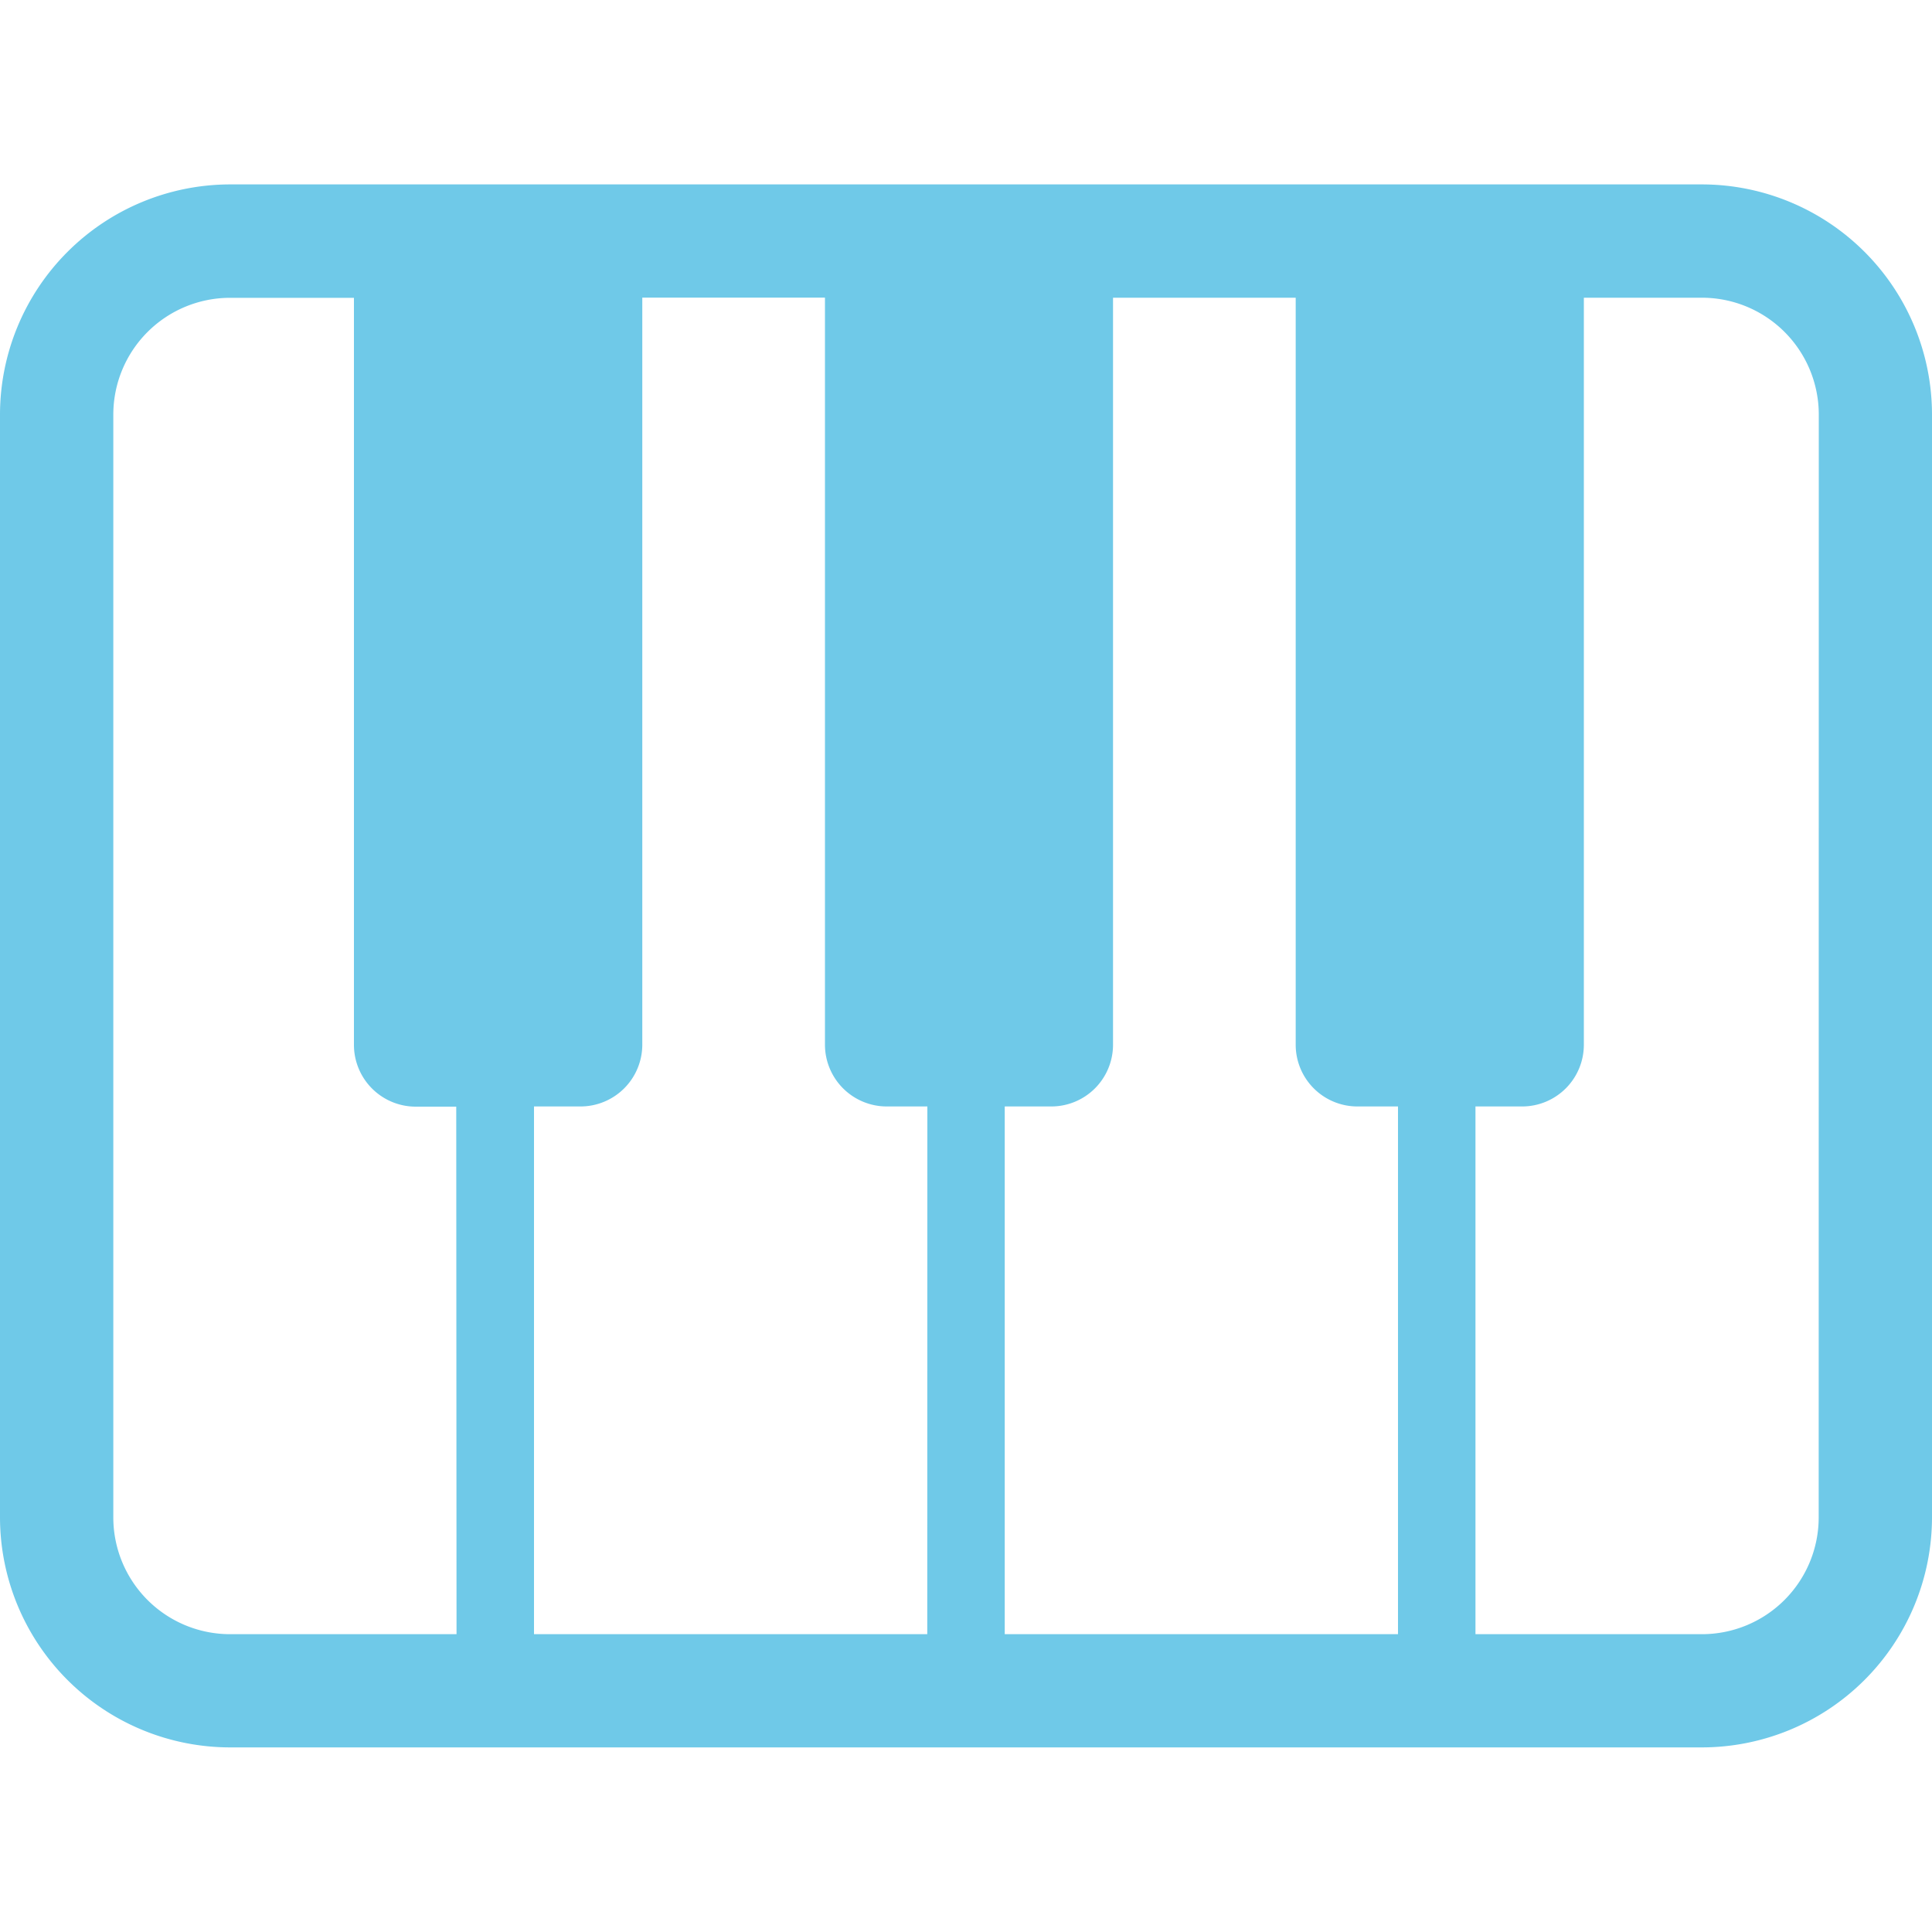 <svg xmlns="http://www.w3.org/2000/svg" width="20" height="20" viewBox="0 0 20 20">
  <g id="icon" transform="translate(-18.265 -46)">
    <rect id="guide" width="20" height="20" transform="translate(18.265 46)" fill="#6fc9e8" opacity="0"/>
    <path id="シンセサイザー" d="M844.655,2159.674H829.417a2.385,2.385,0,0,0-2.381,2.381v11.418a2.384,2.384,0,0,0,2.381,2.381h15.238a2.384,2.384,0,0,0,2.381-2.381v-11.418a2.384,2.384,0,0,0-2.381-2.381m-12.893,15.008h-2.345a1.209,1.209,0,0,1-1.208-1.208v-11.418a1.209,1.209,0,0,1,1.209-1.208H830.7v7.733a.64.64,0,0,0,.639.64h.42Zm4.873,0h-4.071v-5.463h.482a.64.64,0,0,0,.639-.64v-7.733h1.891v7.733a.64.64,0,0,0,.64.64h.42Zm4.873,0h-4.071v-5.463h.482a.639.639,0,0,0,.639-.639v-7.733h1.891v7.733a.639.639,0,0,0,.639.639h.42Zm4.355-1.208a1.209,1.209,0,0,1-1.209,1.208h-2.344v-5.463h.483a.639.639,0,0,0,.639-.639v-7.733h1.223a1.21,1.21,0,0,1,1.209,1.208Z" transform="translate(-808.771 -2111.765)" fill="#6fc9e8"/>
  </g>
</svg>
